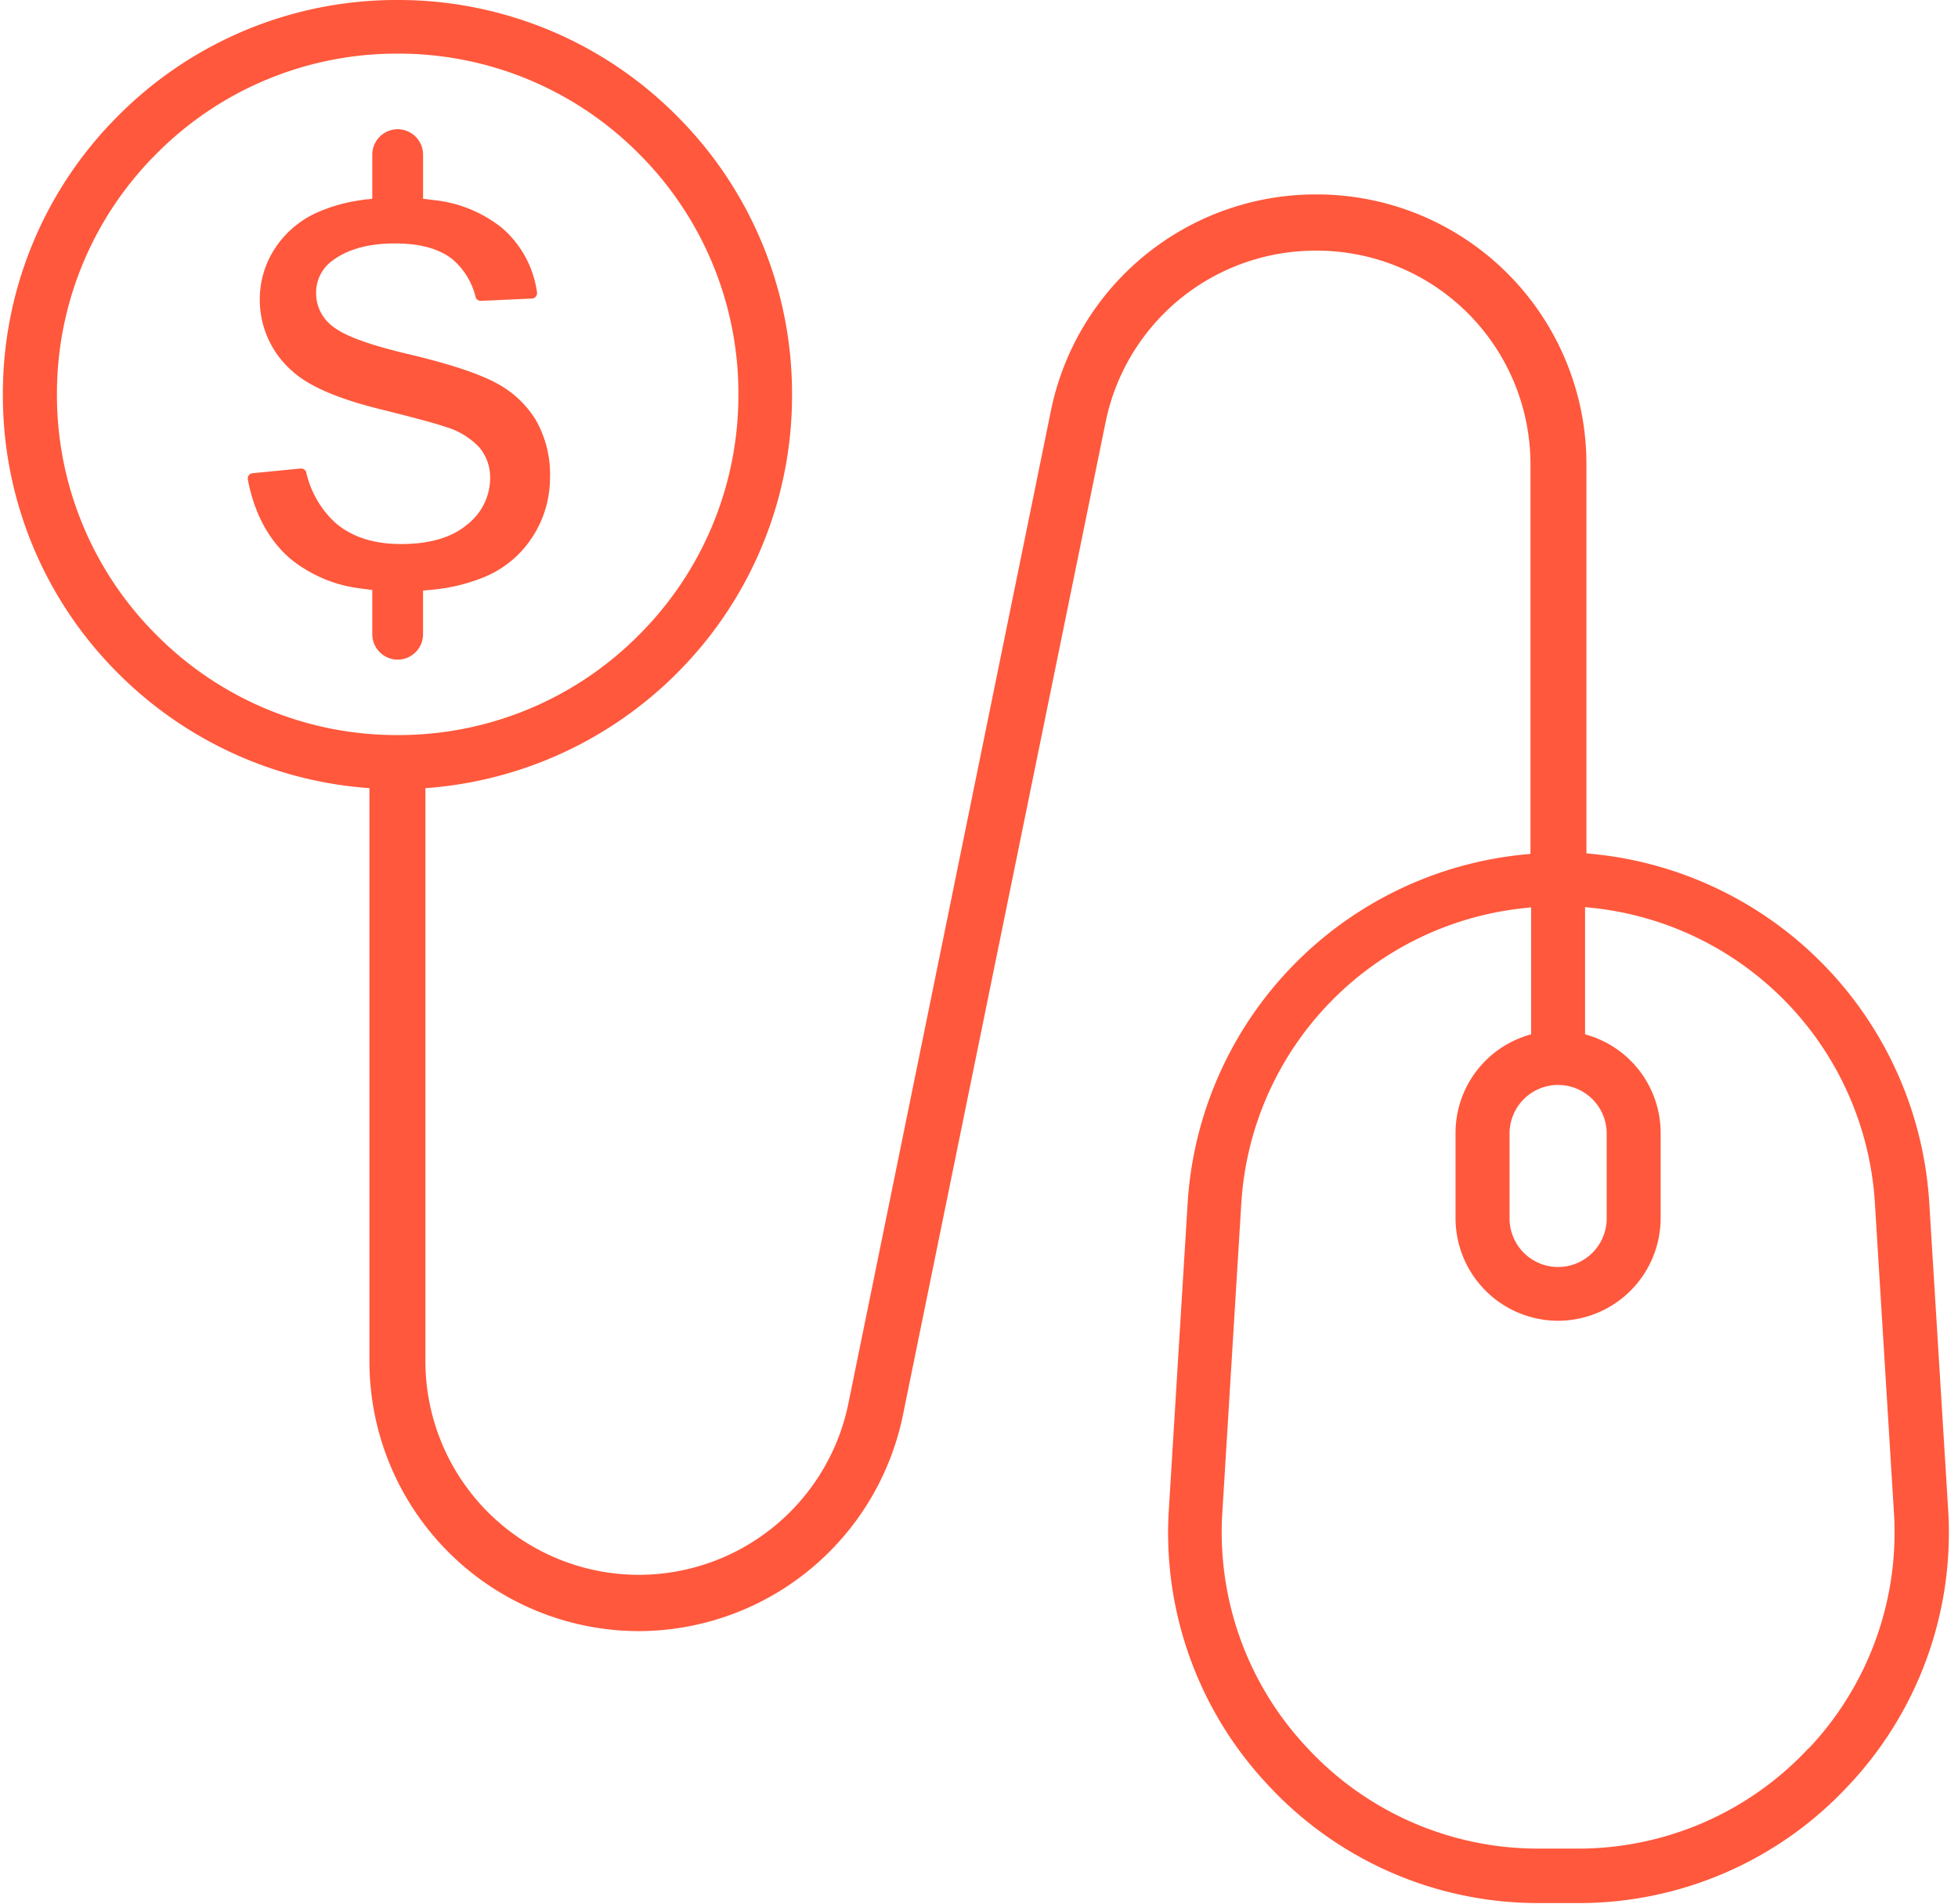<svg width="109" height="106" viewBox="0 0 109 106" fill="none" xmlns="http://www.w3.org/2000/svg"><path d="m108.447 83.965-1.053-17.107A20.795 20.795 0 0 0 88.56 47.529l-.245-.021V25.822a15.012 15.012 0 0 0-14.998-14.999h-.105a15.048 15.048 0 0 0-14.7 11.999L47.222 78.161a11.923 11.923 0 0 1-11.642 9.507A11.898 11.898 0 0 1 23.682 75.77V43.874l.248-.018a21.993 21.993 0 0 0 13.73-6.357 21.827 21.827 0 0 0 6.432-15.532A21.837 21.837 0 0 0 37.66 6.433 21.838 21.838 0 0 0 22.123 0 21.834 21.834 0 0 0 6.592 6.432 21.824 21.824 0 0 0 .16 21.968a21.812 21.812 0 0 0 6.432 15.531 21.96 21.96 0 0 0 13.726 6.357l.248.018v31.925a15.017 15.017 0 0 0 14.999 15.002A15.048 15.048 0 0 0 50.26 78.799L61.556 23.46a11.923 11.923 0 0 1 11.642-9.507h.104A11.898 11.898 0 0 1 85.2 25.85v21.687l-.245.021A20.8 20.8 0 0 0 66.12 66.887l-1.049 17.107a20.487 20.487 0 0 0 5.574 15.434 20.488 20.488 0 0 0 15.063 6.512h2.102a20.47 20.47 0 0 0 15.063-6.511 20.509 20.509 0 0 0 5.574-15.464Zm-99.72-48.6A18.841 18.841 0 0 1 3.17 21.953 18.856 18.856 0 0 1 8.727 8.541a18.831 18.831 0 0 1 13.412-5.556A18.841 18.841 0 0 1 35.55 8.541a18.843 18.843 0 0 1 5.556 13.412 18.84 18.84 0 0 1-5.556 13.412A18.84 18.84 0 0 1 22.14 40.92a18.83 18.83 0 0 1-13.412-5.556Zm91.936 61.976a17.512 17.512 0 0 1-12.875 5.567h-2.102a17.52 17.52 0 0 1-12.874-5.567 17.506 17.506 0 0 1-4.763-13.192l1.05-17.107a17.605 17.605 0 0 1 15.838-16.498l.299-.033v7.063l-.191.061a5.685 5.685 0 0 0-4.017 5.452v4.726a5.715 5.715 0 0 0 5.708 5.711 5.718 5.718 0 0 0 5.71-5.71v-4.727a5.686 5.686 0 0 0-4.016-5.452l-.191-.061v-7.077l.3.032a17.601 17.601 0 0 1 15.838 16.498l1.052 17.108a17.513 17.513 0 0 1-4.748 13.206h-.018ZM86.736 60.397a2.708 2.708 0 0 1 2.707 2.704v4.727a2.708 2.708 0 0 1-2.707 2.704 2.704 2.704 0 0 1-2.7-2.704V63.1a2.704 2.704 0 0 1 2.718-2.704h-.018Z" fill="#FF583C"/><path d="M27.579 21.297c-.999-.523-2.589-1.046-4.723-1.554-2.333-.548-3.725-1.06-4.38-1.612a2.278 2.278 0 0 1-.877-1.802 2.184 2.184 0 0 1 .959-1.857c.837-.61 1.987-.92 3.414-.92 1.428 0 2.477.296 3.213.88a3.987 3.987 0 0 1 1.294 2.113.296.296 0 0 0 .296.202l2.837-.126a.297.297 0 0 0 .276-.226.31.31 0 0 0 .005-.131 5.768 5.768 0 0 0-1.94-3.57 7.26 7.26 0 0 0-3.753-1.55l-.407-.05-.241-.03V8.607a1.417 1.417 0 0 0-1.414-1.413 1.417 1.417 0 0 0-1.413 1.413v2.459l-.242.029c-.14 0-.274.028-.407.05a8.977 8.977 0 0 0-2.217.598 5.488 5.488 0 0 0-2.524 2.041 5.162 5.162 0 0 0-.873 2.867 5.259 5.259 0 0 0 1.86 4.052c.899.804 2.524 1.503 4.832 2.073 1.871.465 3.1.797 3.66.991a4.218 4.218 0 0 1 1.874 1.143c.4.483.612 1.094.599 1.72a3.303 3.303 0 0 1-1.316 2.6c-.837.699-2.066 1.056-3.649 1.056-1.507 0-2.733-.393-3.641-1.172a5.448 5.448 0 0 1-1.634-2.823.292.292 0 0 0-.284-.209h-.03l-2.67.26a.3.3 0 0 0-.264.364c.36 1.885 1.165 3.364 2.365 4.398a7.638 7.638 0 0 0 3.915 1.655c.134.022.27.036.408.054l.238.03v2.465a1.416 1.416 0 0 0 1.413 1.413 1.417 1.417 0 0 0 1.413-1.413v-2.433l.25-.022.418-.04a10.067 10.067 0 0 0 2.685-.667 5.819 5.819 0 0 0 2.74-2.26 6.021 6.021 0 0 0 .974-3.277 6.1 6.1 0 0 0-.8-3.245 5.696 5.696 0 0 0-2.24-2.066Z" fill="#FF583C"/></svg>